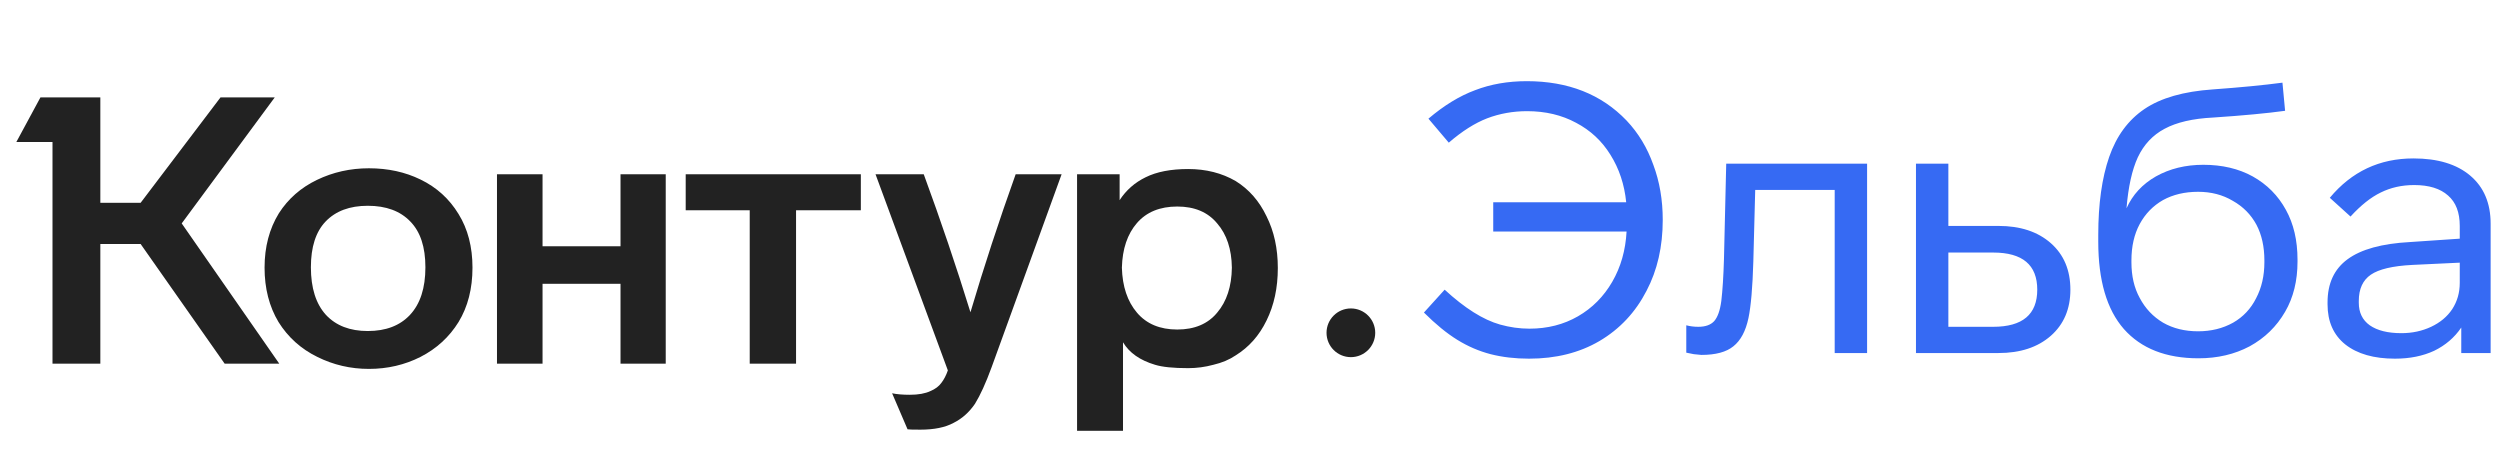 <?xml version="1.0" encoding="UTF-8"?> <svg xmlns="http://www.w3.org/2000/svg" width="154" height="28" viewBox="0 0 154 28" fill="none"><path d="M11.193 13.762L17.202 22.401H13.838L8.664 15.032H6.181V22.401H3.234V8.749H1.006L2.491 6H6.181V12.491H8.664L13.583 6H16.924L11.193 13.762ZM16.297 16.487C16.297 15.209 16.591 14.093 17.179 13.138C17.751 12.245 18.533 11.559 19.523 11.082C20.513 10.605 21.58 10.366 22.725 10.366C23.9 10.366 24.96 10.597 25.904 11.059C26.893 11.536 27.675 12.245 28.247 13.184C28.819 14.108 29.105 15.209 29.105 16.487C29.105 17.781 28.819 18.898 28.247 19.837C27.675 20.761 26.893 21.477 25.904 21.985C24.929 22.478 23.869 22.724 22.725 22.724C21.595 22.724 20.536 22.478 19.546 21.985C18.54 21.492 17.744 20.776 17.156 19.837C16.584 18.882 16.297 17.766 16.297 16.487ZM66.347 10.736H68.969V12.329C69.371 11.713 69.904 11.244 70.57 10.92C71.25 10.582 72.124 10.412 73.191 10.412C74.29 10.412 75.264 10.659 76.115 11.151C76.935 11.659 77.569 12.383 78.018 13.323C78.482 14.247 78.714 15.309 78.714 16.511C78.714 17.727 78.482 18.805 78.018 19.744C77.569 20.669 76.935 21.385 76.115 21.893C75.728 22.155 75.272 22.347 74.746 22.47C74.236 22.609 73.717 22.678 73.191 22.678C72.279 22.678 71.598 22.609 71.15 22.47C70.221 22.193 69.564 21.731 69.177 21.084V26.536H66.347V10.736ZM30.614 10.736H33.421V15.171H38.224V10.736H41.009V22.401H38.224V17.481H33.421V22.401H30.614V10.736ZM42.239 10.736H53.028V12.953H49.037V22.401H46.183V12.953H42.239V10.736ZM56.903 10.736C57.955 13.6 58.914 16.433 59.78 19.236C60.6 16.464 61.528 13.631 62.564 10.736H65.395L61.079 22.632C60.724 23.602 60.383 24.349 60.059 24.873C59.703 25.396 59.262 25.789 58.736 26.051C58.225 26.328 57.545 26.467 56.694 26.467C56.215 26.467 55.952 26.459 55.905 26.444L54.954 24.226C55.248 24.288 55.611 24.318 56.044 24.318C56.57 24.318 56.996 24.241 57.321 24.087C57.614 23.964 57.839 23.795 57.993 23.579C58.148 23.379 58.28 23.125 58.388 22.817L53.933 10.736H56.903ZM19.151 16.464C19.151 17.742 19.461 18.72 20.079 19.398C20.698 20.06 21.557 20.391 22.655 20.391C23.769 20.391 24.635 20.06 25.254 19.398C25.888 18.72 26.205 17.742 26.205 16.464C26.205 15.217 25.896 14.277 25.277 13.646C24.658 12.999 23.784 12.676 22.655 12.676C21.541 12.676 20.675 12.999 20.056 13.646C19.453 14.277 19.151 15.217 19.151 16.464ZM69.108 16.487C69.139 17.642 69.448 18.566 70.036 19.259C70.624 19.952 71.451 20.299 72.519 20.299C73.586 20.299 74.406 19.952 74.978 19.259C75.566 18.566 75.868 17.642 75.883 16.487C75.868 15.348 75.566 14.439 74.978 13.762C74.406 13.069 73.586 12.722 72.519 12.722C71.451 12.722 70.624 13.061 70.036 13.739C69.448 14.416 69.139 15.332 69.108 16.487Z" fill="#222222"></path><path d="M87.992 7.31C88.951 6.494 89.91 5.909 90.869 5.554C91.828 5.185 92.888 5 94.048 5C96.6 5 98.65 5.809 100.197 7.426C100.924 8.195 101.473 9.104 101.844 10.151C102.231 11.183 102.425 12.315 102.425 13.547C102.425 15.195 102.092 16.65 101.427 17.913C100.746 19.237 99.779 20.269 98.526 21.008C97.289 21.732 95.843 22.094 94.187 22.094C93.337 22.094 92.548 22.002 91.821 21.817C91.109 21.632 90.428 21.339 89.779 20.939C89.129 20.539 88.441 19.977 87.714 19.253L88.99 17.844C90.227 18.983 91.364 19.699 92.401 19.992C93.004 20.161 93.607 20.246 94.211 20.246C95.324 20.246 96.322 19.992 97.204 19.484C98.085 18.976 98.789 18.267 99.315 17.358C99.841 16.45 100.135 15.418 100.197 14.263H91.983V12.461H100.174C100.066 11.368 99.741 10.39 99.199 9.528C98.673 8.681 97.969 8.026 97.088 7.564C96.206 7.087 95.201 6.848 94.071 6.848C93.205 6.848 92.385 6.994 91.612 7.287C90.854 7.58 90.065 8.08 89.245 8.788L87.992 7.31ZM103.875 20.038C104.107 20.1 104.355 20.131 104.618 20.131C105.051 20.131 105.376 20.015 105.592 19.784C105.809 19.538 105.956 19.122 106.033 18.537C106.111 17.874 106.165 17.02 106.196 15.973L106.335 10.082H115.013V21.747H113.017V11.699H108.121L108.005 16.111C107.959 17.697 107.859 18.86 107.704 19.599C107.534 20.4 107.224 20.977 106.776 21.332C106.343 21.686 105.685 21.863 104.803 21.863L104.339 21.817L103.875 21.724V20.038ZM118.024 10.082H120.019V13.917H123.106C124.451 13.917 125.525 14.271 126.331 14.979C127.134 15.688 127.536 16.642 127.536 17.844C127.536 19.029 127.134 19.977 126.331 20.685C125.525 21.393 124.451 21.747 123.106 21.747H118.024V10.082ZM122.78 20.131C124.59 20.131 125.495 19.368 125.495 17.844C125.495 16.319 124.59 15.557 122.78 15.557H120.019V20.131H122.78ZM141.527 16.111C141.527 17.297 141.273 18.329 140.762 19.206C140.236 20.115 139.509 20.823 138.581 21.332C137.653 21.825 136.601 22.071 135.425 22.071C133.43 22.071 131.898 21.47 130.832 20.269C129.779 19.068 129.253 17.274 129.253 14.887V14.471C129.253 12.561 129.478 10.96 129.926 9.666C130.375 8.373 131.102 7.387 132.108 6.709C133.113 6.032 134.513 5.631 136.307 5.508C138.008 5.385 139.439 5.246 140.599 5.092L140.762 6.825C139.649 6.979 138.171 7.117 136.33 7.241C135.077 7.302 134.08 7.533 133.337 7.934C132.611 8.319 132.061 8.904 131.69 9.689C131.334 10.459 131.102 11.507 130.993 12.831C131.365 11.999 131.968 11.345 132.804 10.867C133.655 10.39 134.629 10.151 135.727 10.151C136.887 10.151 137.9 10.39 138.766 10.867C139.649 11.36 140.329 12.046 140.809 12.923C141.288 13.786 141.527 14.81 141.527 15.996V16.111ZM139.486 16.042C139.486 15.195 139.323 14.463 138.999 13.847C138.659 13.216 138.171 12.723 137.537 12.369C136.918 11.999 136.207 11.815 135.402 11.815C134.583 11.815 133.863 11.984 133.245 12.323C132.626 12.677 132.147 13.17 131.806 13.801C131.466 14.432 131.296 15.179 131.296 16.042V16.157C131.296 17.004 131.466 17.736 131.806 18.352C132.147 18.999 132.626 19.507 133.245 19.876C133.863 20.231 134.583 20.408 135.402 20.408C136.207 20.408 136.925 20.231 137.561 19.876C138.179 19.522 138.65 19.022 138.975 18.375C139.316 17.728 139.486 16.989 139.486 16.157V16.042ZM151.614 21.747V20.177C151.197 20.793 150.639 21.27 149.943 21.609C149.247 21.932 148.443 22.094 147.53 22.094C146.23 22.094 145.209 21.801 144.468 21.216C143.74 20.631 143.377 19.807 143.377 18.744V18.629C143.377 17.459 143.787 16.573 144.606 15.973C145.441 15.357 146.726 15.002 148.458 14.91L151.521 14.702V13.917C151.521 13.085 151.281 12.461 150.802 12.046C150.322 11.614 149.626 11.399 148.713 11.399C147.955 11.399 147.267 11.553 146.649 11.861C146.045 12.153 145.426 12.646 144.792 13.339L143.516 12.184C144.861 10.567 146.578 9.759 148.666 9.759C150.168 9.759 151.335 10.113 152.17 10.821C153.006 11.53 153.423 12.515 153.423 13.778V21.747H151.614ZM148.597 16.319C147.39 16.381 146.54 16.581 146.045 16.92C145.55 17.258 145.302 17.797 145.302 18.537V18.652C145.302 19.253 145.527 19.715 145.976 20.038C146.44 20.361 147.089 20.523 147.925 20.523C148.589 20.523 149.201 20.392 149.757 20.131C150.314 19.869 150.748 19.507 151.057 19.045C151.366 18.567 151.521 18.028 151.521 17.428V16.18L148.597 16.319Z" fill="#366AF3"></path><circle cx="83.214" cy="20.5" r="1.5" fill="#222222"></circle></svg> 